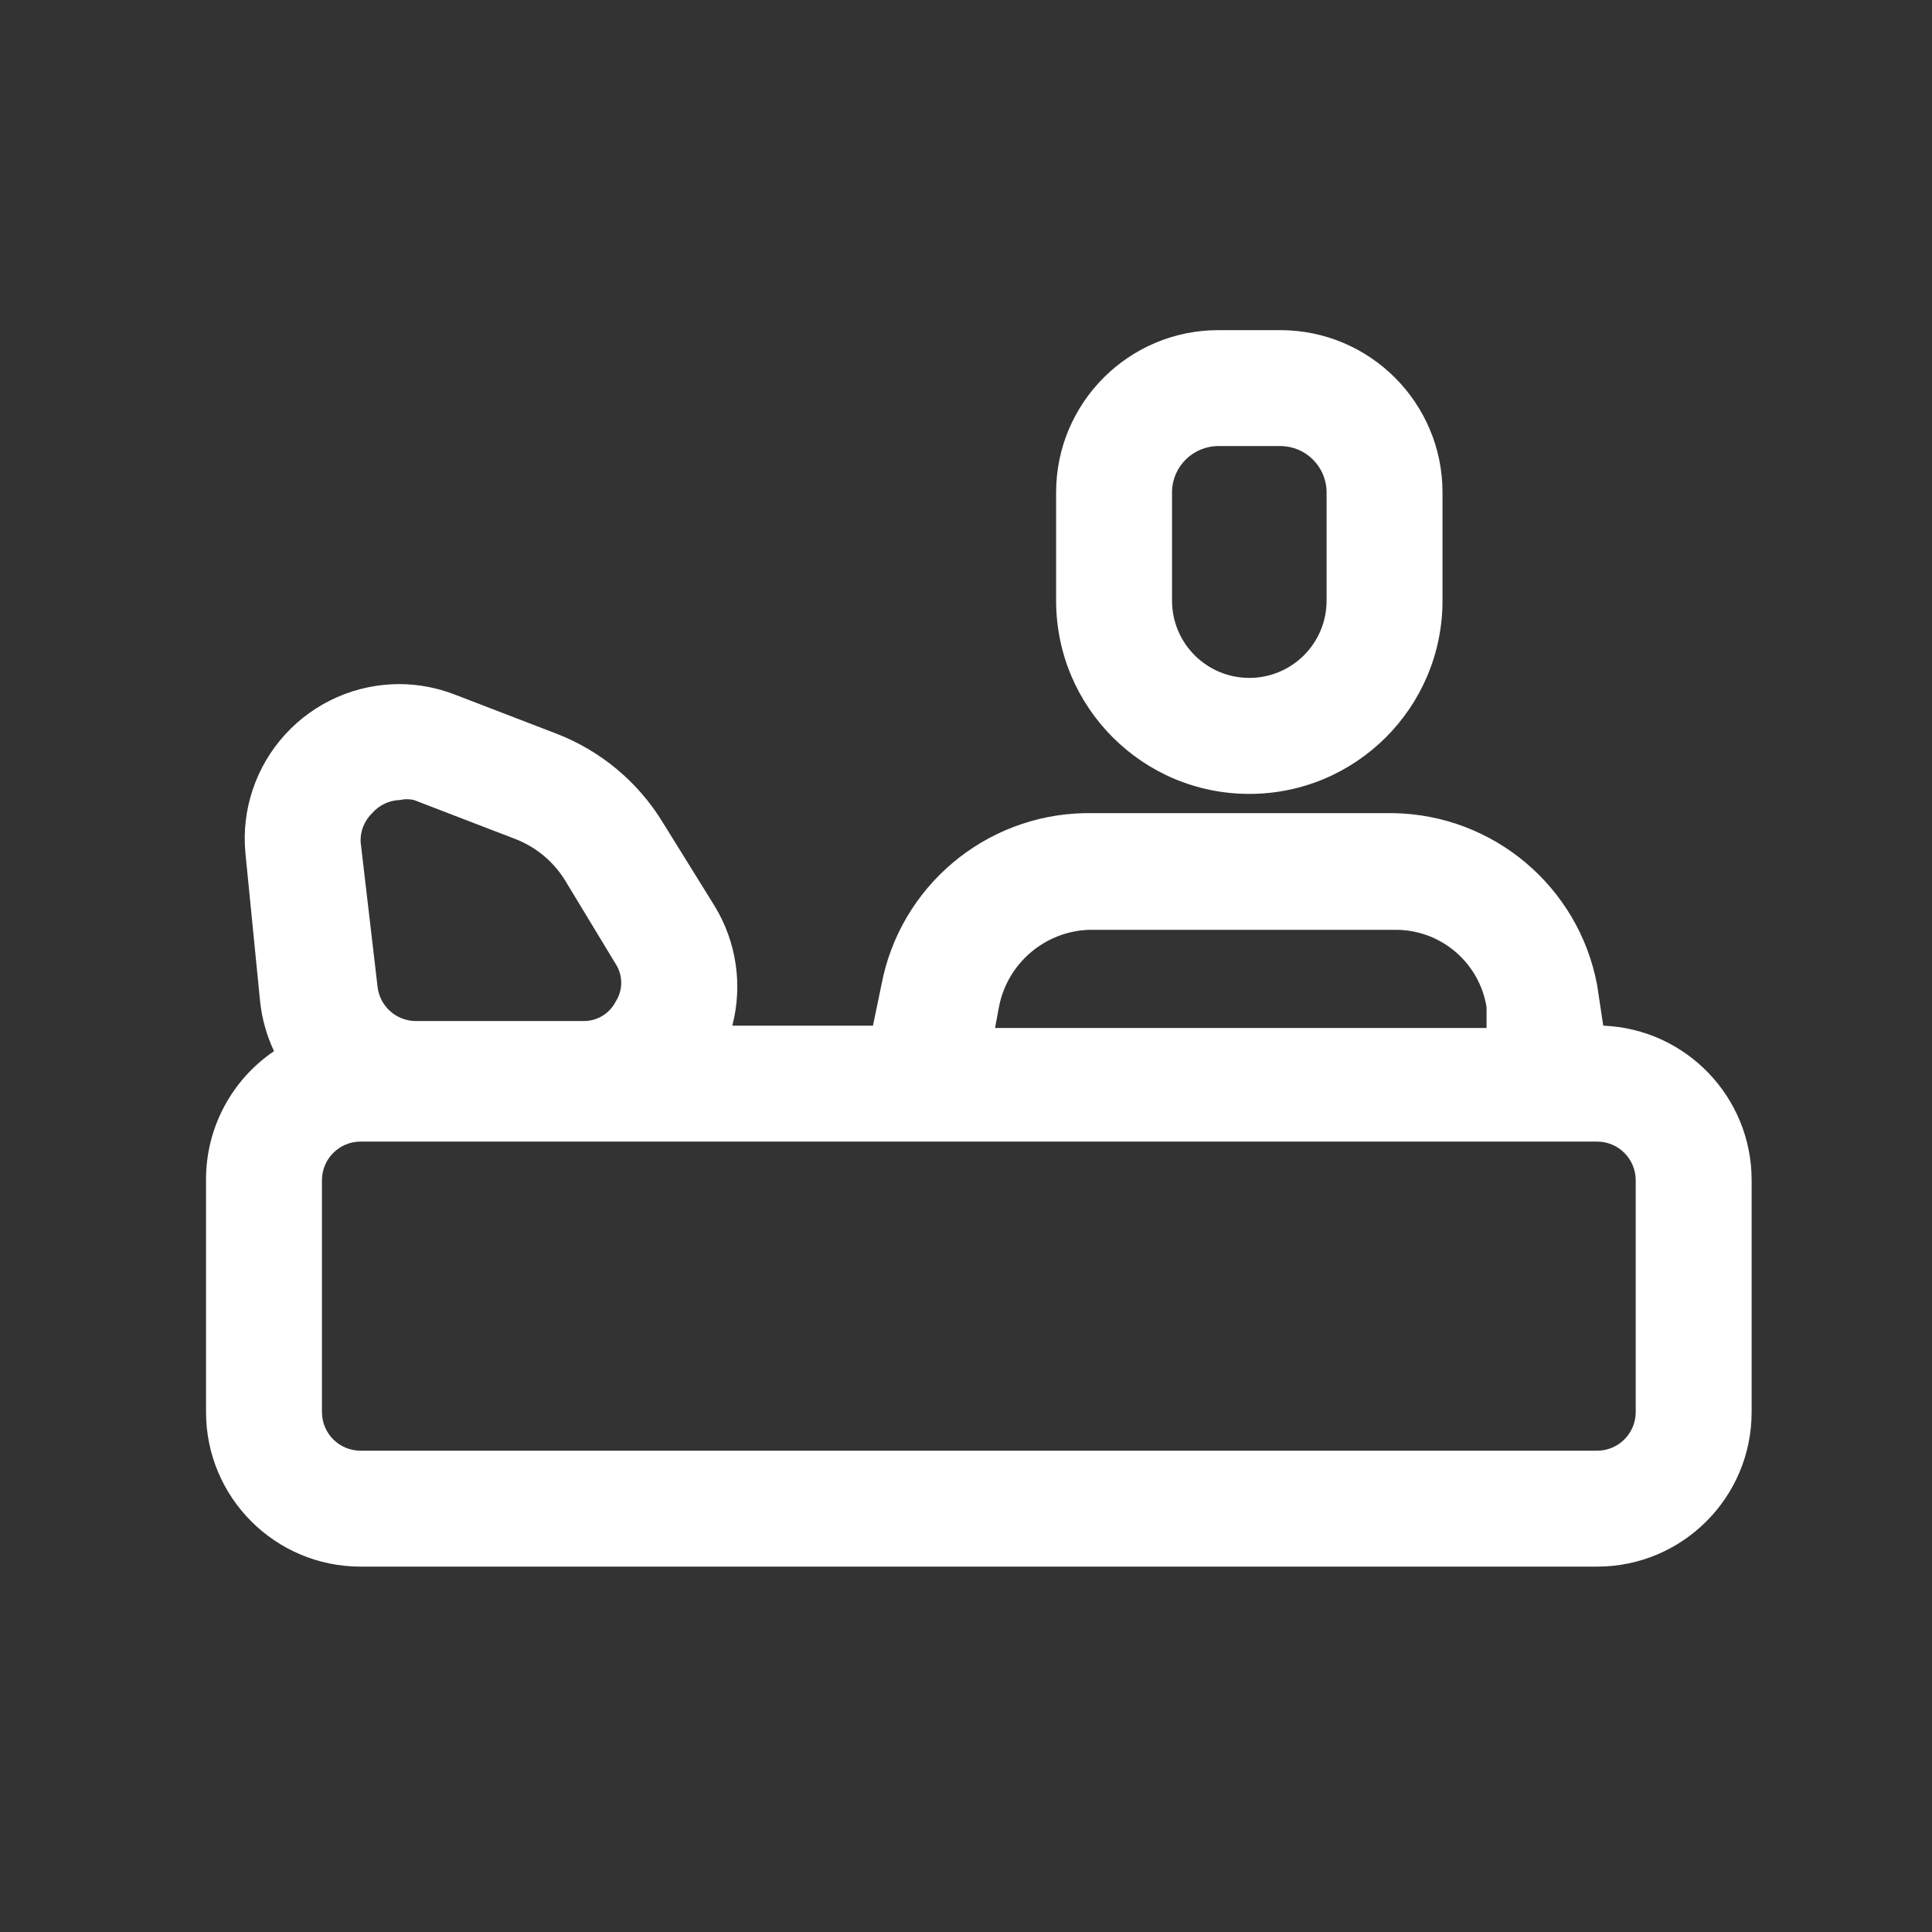 <svg width="25" height="25" viewBox="0 0 25 25" fill="none" xmlns="http://www.w3.org/2000/svg">
<rect x="0" y="0" width="25" height="25" fill="#333333" stroke="none"/>
<path fill-rule="evenodd" clip-rule="evenodd" d="M18.666 7.772C18.666 9.153 17.547 10.273 16.166 10.273C14.785 10.273 13.666 9.153 13.666 7.772V6.372C13.666 5.213 14.606 4.272 15.766 4.272H16.566C17.726 4.272 18.666 5.213 18.666 6.372V7.772ZM15.766 5.772C15.435 5.772 15.166 6.041 15.166 6.372V7.772C15.166 8.325 15.614 8.772 16.166 8.772C16.718 8.772 17.166 8.325 17.166 7.772V6.372C17.166 6.041 16.898 5.772 16.566 5.772H15.766Z" fill="white"/>
<path fill-rule="evenodd" clip-rule="evenodd" d="M20.666 12.742L20.746 13.272C21.819 13.315 22.667 14.198 22.666 15.272V18.272C22.666 19.377 21.771 20.272 20.666 20.272H4.666C3.561 20.272 2.666 19.377 2.666 18.272V15.272C2.662 14.604 2.992 13.977 3.546 13.602C3.451 13.401 3.39 13.184 3.366 12.962L3.176 11.042C3.122 10.48 3.309 9.921 3.69 9.504C4.071 9.086 4.611 8.85 5.176 8.852C5.423 8.854 5.667 8.902 5.896 8.992L7.196 9.492C7.771 9.713 8.256 10.117 8.576 10.642L9.246 11.722C9.53 12.186 9.613 12.746 9.476 13.272H11.296L11.406 12.742C11.647 11.473 12.745 10.547 14.036 10.522H18.036C19.328 10.547 20.425 11.473 20.666 12.742ZM14.086 12.032C13.514 12.055 13.033 12.47 12.926 13.032L12.876 13.302H19.236V13.032C19.144 12.465 18.661 12.044 18.086 12.032H14.086ZM4.816 10.522C4.907 10.417 5.037 10.356 5.176 10.352C5.235 10.338 5.297 10.338 5.356 10.352L6.656 10.852C6.925 10.953 7.153 11.139 7.306 11.382L7.966 12.472C8.063 12.621 8.063 12.813 7.966 12.962C7.886 13.119 7.722 13.216 7.546 13.212H5.376C5.126 13.209 4.916 13.021 4.886 12.772L4.666 10.892C4.661 10.753 4.716 10.619 4.816 10.522ZM20.666 18.772C20.942 18.772 21.166 18.549 21.166 18.272V15.272C21.166 14.996 20.942 14.772 20.666 14.772H4.666C4.39 14.772 4.166 14.996 4.166 15.272V18.272C4.166 18.549 4.39 18.772 4.666 18.772H20.666Z" fill="white"/>
</svg>
